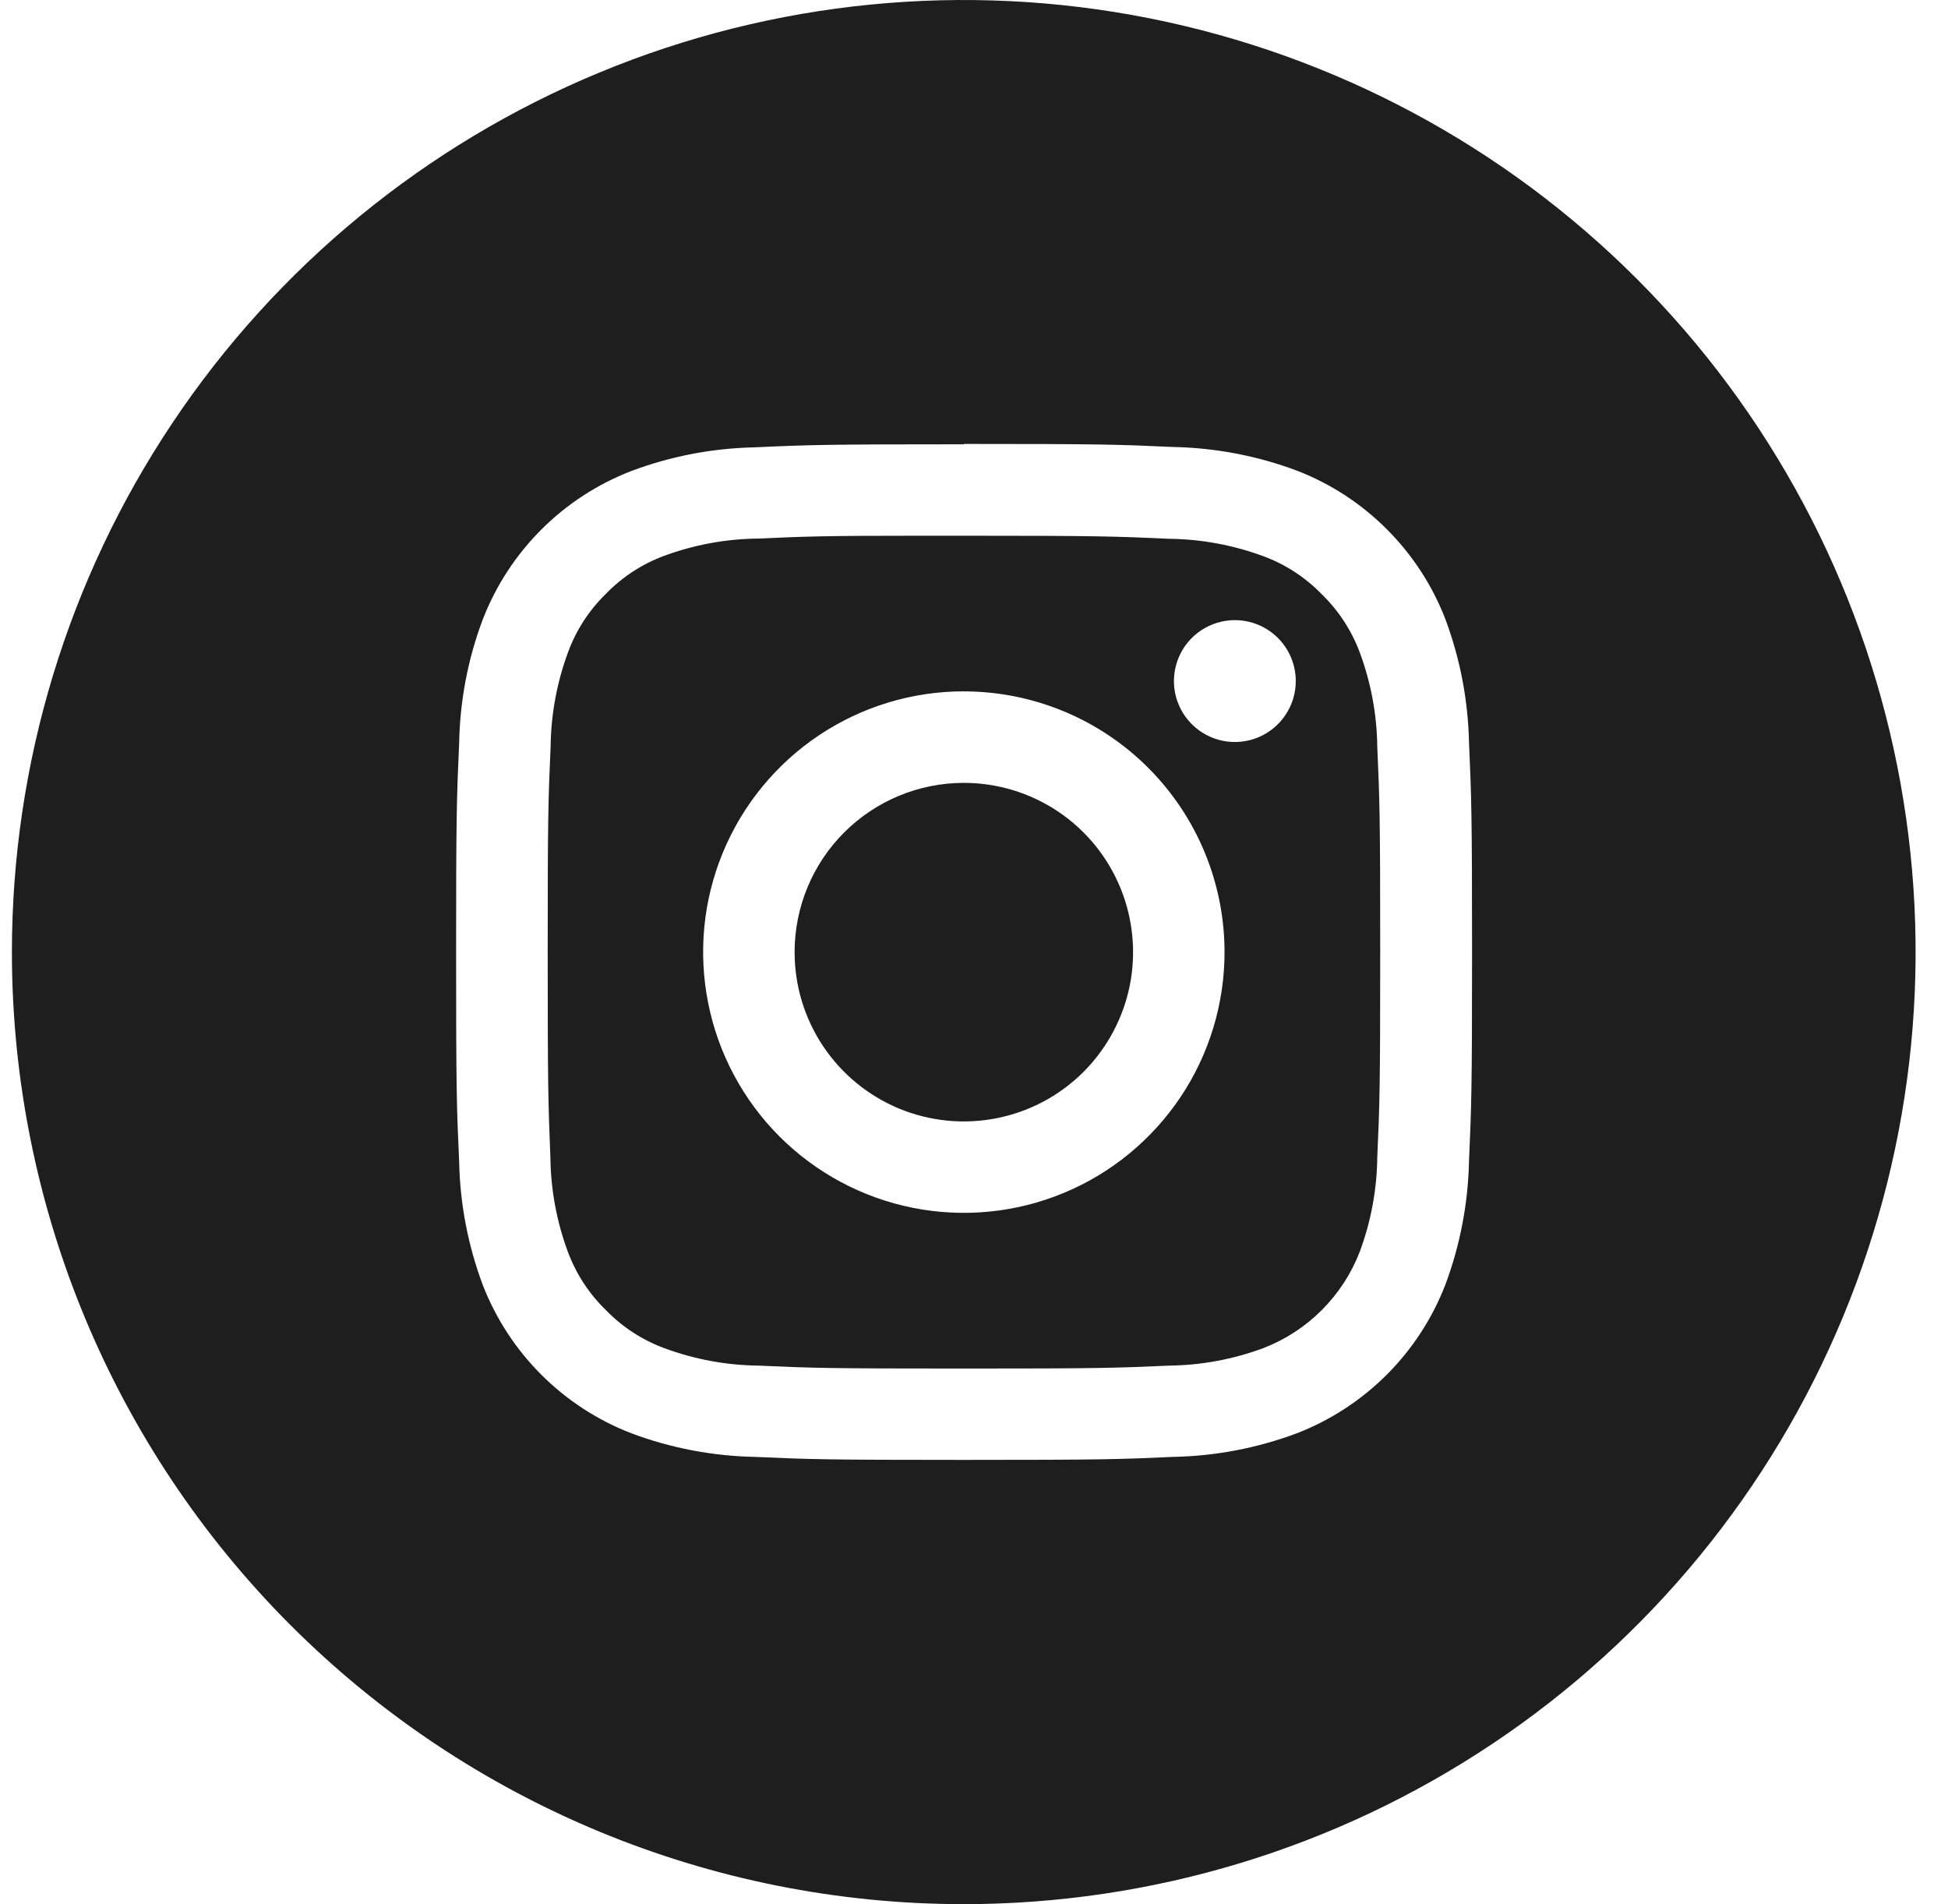 <svg xmlns="http://www.w3.org/2000/svg" width="44" height="43" viewBox="0 0 44 43" fill="none"><path d="M0.269 21.5C0.269 17.248 1.529 13.091 3.892 9.555C6.254 6.02 9.612 3.264 13.541 1.637C17.469 0.009 21.792 -0.416 25.963 0.413C30.134 1.243 33.965 3.29 36.971 6.297C39.978 9.304 42.026 13.135 42.855 17.306C43.685 21.476 43.259 25.799 41.632 29.728C40.005 33.656 37.249 37.014 33.713 39.377C30.178 41.739 26.021 43 21.768 43C16.066 43 10.598 40.735 6.566 36.703C2.534 32.671 0.269 27.202 0.269 21.5H0.269ZM21.77 10.033C18.65 10.033 18.266 10.046 17.043 10.102C16.092 10.122 15.151 10.302 14.261 10.636C13.499 10.93 12.806 11.38 12.228 11.958C11.65 12.535 11.199 13.227 10.904 13.989C10.568 14.882 10.388 15.826 10.371 16.781C10.316 18.004 10.302 18.395 10.302 21.508C10.302 24.622 10.315 25.012 10.371 26.236C10.39 27.186 10.571 28.127 10.904 29.017C11.2 29.778 11.65 30.469 12.228 31.045C12.805 31.622 13.496 32.072 14.258 32.366C15.151 32.701 16.095 32.881 17.049 32.9C18.273 32.955 18.663 32.968 21.777 32.968C24.89 32.968 25.281 32.955 26.503 32.9C27.457 32.881 28.401 32.701 29.294 32.366C30.056 32.071 30.747 31.62 31.325 31.042C31.902 30.464 32.352 29.773 32.647 29.011C32.981 28.117 33.161 27.173 33.181 26.219C33.235 24.996 33.25 24.605 33.25 21.492C33.25 18.378 33.235 17.988 33.181 16.764C33.16 15.814 32.98 14.873 32.647 13.982C32.353 13.22 31.902 12.528 31.324 11.951C30.747 11.373 30.055 10.922 29.293 10.628C28.399 10.293 27.455 10.113 26.501 10.094C25.278 10.038 24.889 10.025 21.773 10.025L21.77 10.033Z" fill="#1E1E1E"></path><path d="M20.746 12.098H21.774C24.833 12.098 25.196 12.112 26.406 12.167C27.135 12.175 27.857 12.309 28.541 12.562C29.037 12.747 29.486 13.039 29.854 13.419C30.235 13.788 30.528 14.237 30.713 14.733C30.967 15.417 31.101 16.139 31.109 16.868C31.163 18.076 31.175 18.439 31.175 21.5C31.175 24.561 31.163 24.924 31.109 26.133C31.101 26.862 30.967 27.584 30.713 28.267C30.522 28.762 30.23 29.21 29.855 29.585C29.48 29.96 29.032 30.252 28.537 30.443C27.854 30.697 27.132 30.831 26.403 30.839C25.194 30.893 24.831 30.905 21.769 30.905C18.706 30.905 18.343 30.893 17.135 30.839C16.406 30.831 15.684 30.697 15 30.443C14.504 30.259 14.055 29.966 13.686 29.586C13.306 29.217 13.013 28.769 12.828 28.272C12.574 27.589 12.44 26.867 12.432 26.138C12.383 24.922 12.371 24.558 12.371 21.495C12.371 18.433 12.383 18.073 12.437 16.86C12.445 16.131 12.579 15.409 12.832 14.725C13.015 14.229 13.306 13.78 13.685 13.411C14.053 13.031 14.502 12.737 14.998 12.553C15.682 12.301 16.404 12.168 17.133 12.162C18.195 12.114 18.611 12.098 20.746 12.098ZM27.892 14.004C27.62 14.004 27.354 14.085 27.128 14.236C26.901 14.387 26.725 14.602 26.621 14.853C26.517 15.105 26.489 15.381 26.542 15.648C26.595 15.915 26.726 16.16 26.919 16.353C27.111 16.545 27.356 16.676 27.623 16.73C27.889 16.783 28.166 16.756 28.418 16.652C28.669 16.548 28.884 16.372 29.035 16.146C29.187 15.92 29.268 15.654 29.268 15.382C29.268 15.201 29.233 15.022 29.164 14.855C29.095 14.688 28.994 14.536 28.866 14.408C28.738 14.28 28.586 14.178 28.419 14.109C28.252 14.04 28.073 14.004 27.892 14.004ZM21.77 15.612C20.606 15.612 19.467 15.957 18.499 16.604C17.531 17.251 16.776 18.171 16.33 19.247C15.884 20.322 15.768 21.506 15.995 22.648C16.222 23.791 16.783 24.84 17.606 25.664C18.429 26.487 19.478 27.048 20.62 27.276C21.763 27.503 22.947 27.387 24.023 26.941C25.099 26.496 26.018 25.741 26.666 24.773C27.313 23.805 27.659 22.666 27.659 21.502C27.659 19.94 27.038 18.442 25.934 17.338C24.83 16.234 23.332 15.613 21.77 15.613V15.612Z" fill="#1E1E1E"></path><path d="M21.77 17.679C22.526 17.679 23.265 17.903 23.894 18.323C24.523 18.743 25.013 19.34 25.302 20.039C25.591 20.737 25.667 21.506 25.52 22.248C25.372 22.989 25.008 23.67 24.474 24.205C23.939 24.74 23.258 25.104 22.516 25.251C21.775 25.399 21.006 25.323 20.307 25.034C19.609 24.744 19.012 24.254 18.592 23.626C18.172 22.997 17.948 22.258 17.948 21.502C17.948 20.488 18.35 19.516 19.067 18.799C19.784 18.082 20.756 17.679 21.77 17.679V17.679Z" fill="#1E1E1E"></path></svg>